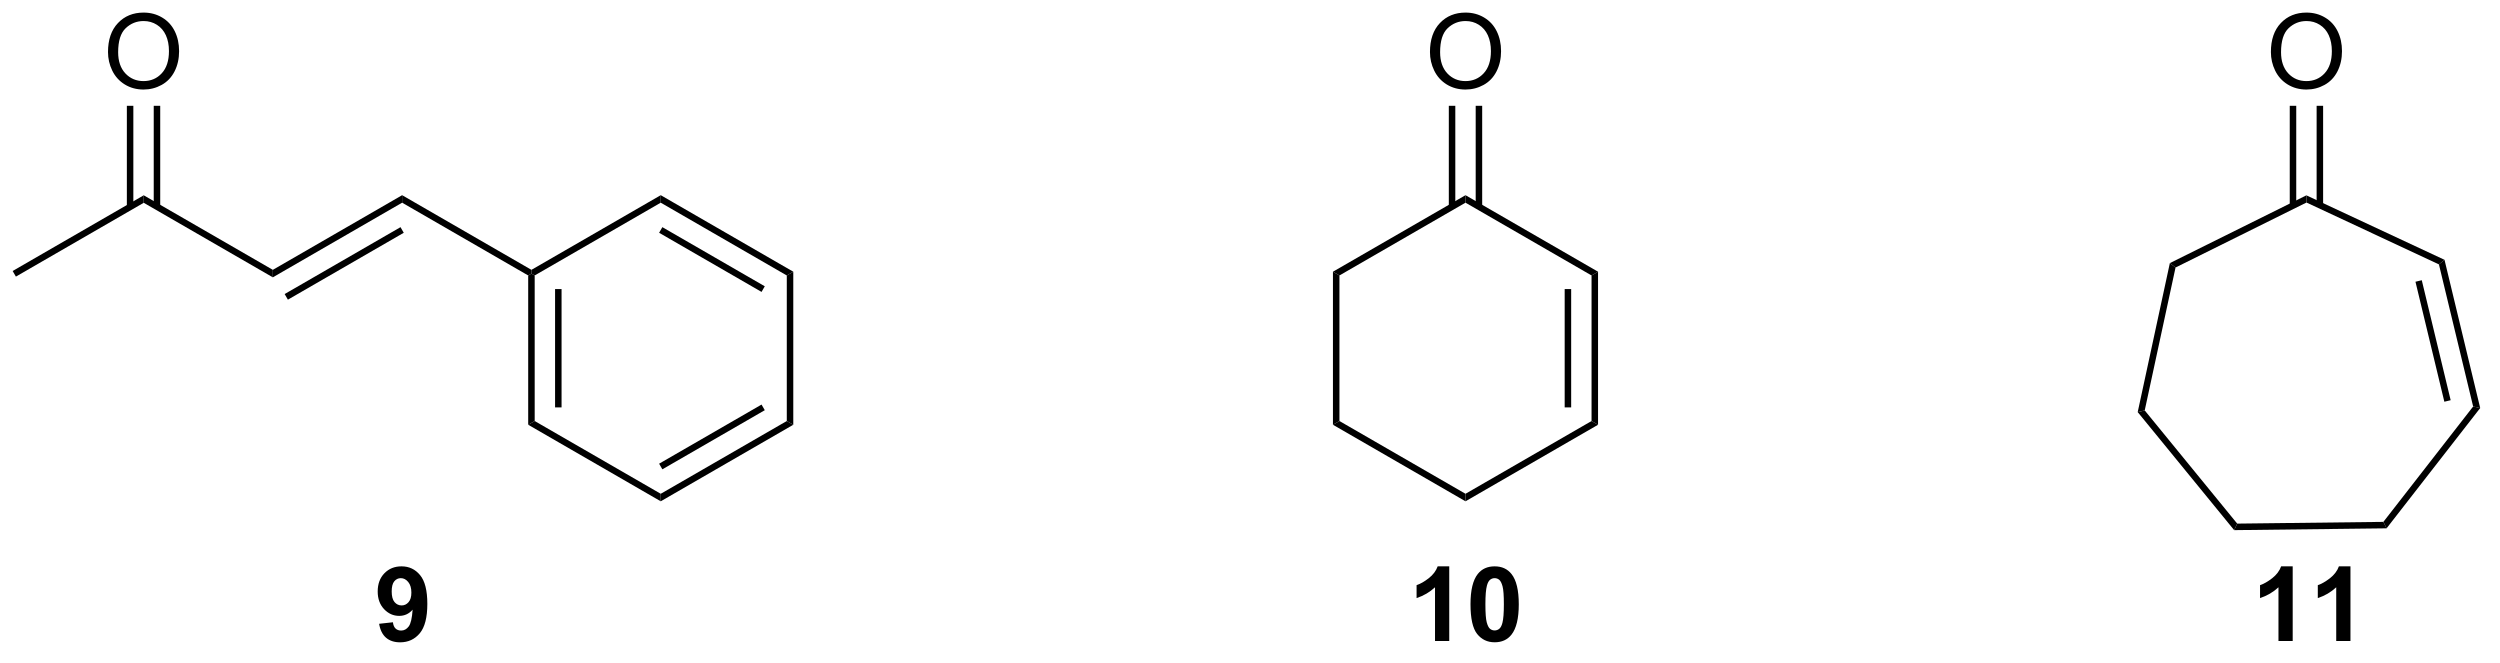 <?xml version="1.0" encoding="UTF-8"?>
<!DOCTYPE svg PUBLIC '-//W3C//DTD SVG 1.0//EN'
          'http://www.w3.org/TR/2001/REC-SVG-20010904/DTD/svg10.dtd'>
<svg stroke-dasharray="none" shape-rendering="auto" xmlns="http://www.w3.org/2000/svg" font-family="'Dialog'" text-rendering="auto" width="264" fill-opacity="1" color-interpolation="auto" color-rendering="auto" preserveAspectRatio="xMidYMid meet" font-size="12px" viewBox="0 0 264 70" fill="black" xmlns:xlink="http://www.w3.org/1999/xlink" stroke="black" image-rendering="auto" stroke-miterlimit="10" stroke-linecap="square" stroke-linejoin="miter" font-style="normal" stroke-width="1" height="70" stroke-dashoffset="0" font-weight="normal" stroke-opacity="1"
><!--Generated by the Batik Graphics2D SVG Generator--><defs id="genericDefs"
  /><g
  ><defs id="defs1"
    ><clipPath clipPathUnits="userSpaceOnUse" id="clipPath1"
      ><path d="M0.646 1.611 L198.144 1.611 L198.144 53.503 L0.646 53.503 L0.646 1.611 Z"
      /></clipPath
      ><clipPath clipPathUnits="userSpaceOnUse" id="clipPath2"
      ><path d="M2.152 8.6 L2.152 59.049 L194.16 59.049 L194.16 8.6 Z"
      /></clipPath
    ></defs
    ><g transform="scale(1.333,1.333) translate(-0.646,-1.611) matrix(1.029,0,0,1.029,-1.568,-7.235)"
    ><path d="M13.209 23.637 L13.209 24.214 L3.375 29.892 L3.125 29.459 Z" stroke="none" clip-path="url(#clipPath2)"
    /></g
    ><g transform="matrix(1.371,0,0,1.371,-2.952,-11.794)"
    ><path d="M23.168 29.387 L23.168 29.964 L13.209 24.214 L13.209 23.637 Z" stroke="none" clip-path="url(#clipPath2)"
    /></g
    ><g transform="matrix(1.371,0,0,1.371,-2.952,-11.794)"
    ><path d="M33.127 23.637 L33.127 24.214 L23.168 29.964 L23.168 29.387 ZM33.002 26.099 L24.078 31.251 L24.328 31.684 L33.252 26.532 Z" stroke="none" clip-path="url(#clipPath2)"
    /></g
    ><g transform="matrix(1.371,0,0,1.371,-2.952,-11.794)"
    ><path d="M43.087 29.387 L43.087 29.675 L42.837 29.82 L33.127 24.214 L33.127 23.637 Z" stroke="none" clip-path="url(#clipPath2)"
    /></g
    ><g transform="matrix(1.371,0,0,1.371,-2.952,-11.794)"
    ><path d="M42.837 29.82 L43.087 29.675 L43.337 29.82 L43.337 41.031 L42.837 41.319 ZM44.907 30.87 L44.907 39.98 L45.407 39.98 L45.407 30.87 Z" stroke="none" clip-path="url(#clipPath2)"
    /></g
    ><g transform="matrix(1.371,0,0,1.371,-2.952,-11.794)"
    ><path d="M42.837 41.319 L43.337 41.031 L53.046 46.636 L53.046 47.214 Z" stroke="none" clip-path="url(#clipPath2)"
    /></g
    ><g transform="matrix(1.371,0,0,1.371,-2.952,-11.794)"
    ><path d="M53.046 47.214 L53.046 46.636 L62.755 41.031 L63.255 41.319 ZM53.171 44.751 L61.06 40.197 L60.81 39.764 L52.921 44.318 Z" stroke="none" clip-path="url(#clipPath2)"
    /></g
    ><g transform="matrix(1.371,0,0,1.371,-2.952,-11.794)"
    ><path d="M63.255 41.319 L62.755 41.031 L62.755 29.82 L63.255 29.531 Z" stroke="none" clip-path="url(#clipPath2)"
    /></g
    ><g transform="matrix(1.371,0,0,1.371,-2.952,-11.794)"
    ><path d="M63.255 29.531 L62.755 29.82 L53.046 24.214 L53.046 23.636 ZM61.06 30.654 L53.171 26.099 L52.921 26.532 L60.81 31.087 Z" stroke="none" clip-path="url(#clipPath2)"
    /></g
    ><g transform="matrix(1.371,0,0,1.371,-2.952,-11.794)"
    ><path d="M53.046 23.636 L53.046 24.214 L43.337 29.82 L43.087 29.675 L43.087 29.387 Z" stroke="none" clip-path="url(#clipPath2)"
    /></g
    ><g transform="matrix(1.371,0,0,1.371,-2.952,-11.794)"
    ><path d="M10.472 12.611 Q10.472 11.184 11.238 10.379 Q12.003 9.572 13.214 9.572 Q14.006 9.572 14.641 9.952 Q15.279 10.33 15.613 11.007 Q15.948 11.684 15.948 12.543 Q15.948 13.416 15.597 14.103 Q15.245 14.791 14.6 15.145 Q13.956 15.499 13.209 15.499 Q12.402 15.499 11.764 15.108 Q11.128 14.715 10.8 14.041 Q10.472 13.364 10.472 12.611 ZM11.253 12.621 Q11.253 13.658 11.808 14.254 Q12.365 14.848 13.206 14.848 Q14.06 14.848 14.613 14.246 Q15.167 13.645 15.167 12.541 Q15.167 11.84 14.93 11.319 Q14.693 10.799 14.238 10.512 Q13.784 10.223 13.217 10.223 Q12.412 10.223 11.831 10.778 Q11.253 11.33 11.253 12.621 Z" stroke="none" clip-path="url(#clipPath2)"
    /></g
    ><g transform="matrix(1.371,0,0,1.371,-2.952,-11.794)"
    ><path d="M14.494 24.523 L14.494 16.752 L13.994 16.752 L13.994 24.523 ZM12.424 24.523 L12.424 16.752 L11.924 16.752 L11.924 24.523 Z" stroke="none" clip-path="url(#clipPath2)"
    /></g
    ><g transform="matrix(1.371,0,0,1.371,-2.952,-11.794)"
    ><path d="M104.822 29.531 L105.322 29.82 L105.322 41.031 L104.822 41.319 Z" stroke="none" clip-path="url(#clipPath2)"
    /></g
    ><g transform="matrix(1.371,0,0,1.371,-2.952,-11.794)"
    ><path d="M104.822 41.319 L105.322 41.031 L115.032 46.636 L115.032 47.214 Z" stroke="none" clip-path="url(#clipPath2)"
    /></g
    ><g transform="matrix(1.371,0,0,1.371,-2.952,-11.794)"
    ><path d="M115.032 47.214 L115.032 46.636 L124.741 41.031 L125.241 41.319 Z" stroke="none" clip-path="url(#clipPath2)"
    /></g
    ><g transform="matrix(1.371,0,0,1.371,-2.952,-11.794)"
    ><path d="M125.241 41.319 L124.741 41.031 L124.741 29.82 L125.241 29.531 ZM123.171 39.98 L123.171 30.87 L122.671 30.87 L122.671 39.98 Z" stroke="none" clip-path="url(#clipPath2)"
    /></g
    ><g transform="matrix(1.371,0,0,1.371,-2.952,-11.794)"
    ><path d="M125.241 29.531 L124.741 29.82 L115.032 24.214 L115.032 23.637 Z" stroke="none" clip-path="url(#clipPath2)"
    /></g
    ><g transform="matrix(1.371,0,0,1.371,-2.952,-11.794)"
    ><path d="M115.032 23.637 L115.032 24.214 L105.322 29.82 L104.822 29.531 Z" stroke="none" clip-path="url(#clipPath2)"
    /></g
    ><g transform="matrix(1.371,0,0,1.371,-2.952,-11.794)"
    ><path d="M112.295 12.611 Q112.295 11.184 113.06 10.379 Q113.826 9.572 115.037 9.572 Q115.829 9.572 116.464 9.952 Q117.102 10.33 117.435 11.007 Q117.771 11.684 117.771 12.543 Q117.771 13.416 117.42 14.103 Q117.068 14.791 116.422 15.145 Q115.779 15.499 115.032 15.499 Q114.224 15.499 113.586 15.108 Q112.951 14.715 112.623 14.041 Q112.295 13.364 112.295 12.611 ZM113.076 12.621 Q113.076 13.658 113.631 14.254 Q114.188 14.848 115.029 14.848 Q115.883 14.848 116.435 14.246 Q116.99 13.645 116.99 12.541 Q116.99 11.84 116.753 11.319 Q116.516 10.799 116.06 10.512 Q115.607 10.223 115.04 10.223 Q114.235 10.223 113.654 10.778 Q113.076 11.33 113.076 12.621 Z" stroke="none" clip-path="url(#clipPath2)"
    /></g
    ><g transform="matrix(1.371,0,0,1.371,-2.952,-11.794)"
    ><path d="M116.317 24.523 L116.317 16.752 L115.817 16.752 L115.817 24.523 ZM114.247 24.523 L114.247 16.752 L113.747 16.752 L113.747 24.523 Z" stroke="none" clip-path="url(#clipPath2)"
    /></g
    ><g transform="matrix(1.371,0,0,1.371,-2.952,-11.794)"
    ><path d="M166.808 40.344 L167.348 40.215 L174.472 48.933 L174.237 49.436 Z" stroke="none" clip-path="url(#clipPath2)"
    /></g
    ><g transform="matrix(1.371,0,0,1.371,-2.952,-11.794)"
    ><path d="M174.237 49.436 L174.472 48.933 L185.731 48.799 L185.977 49.296 Z" stroke="none" clip-path="url(#clipPath2)"
    /></g
    ><g transform="matrix(1.371,0,0,1.371,-2.952,-11.794)"
    ><path d="M185.977 49.296 L185.731 48.799 L192.645 39.913 L193.188 40.03 Z" stroke="none" clip-path="url(#clipPath2)"
    /></g
    ><g transform="matrix(1.371,0,0,1.371,-2.952,-11.794)"
    ><path d="M193.188 40.03 L192.645 39.913 L190.009 28.966 L190.439 28.615 ZM190.913 39.428 L188.688 30.186 L188.202 30.303 L190.427 39.545 Z" stroke="none" clip-path="url(#clipPath2)"
    /></g
    ><g transform="matrix(1.371,0,0,1.371,-2.952,-11.794)"
    ><path d="M190.439 28.615 L190.009 28.966 L179.807 24.203 L179.8 23.648 Z" stroke="none" clip-path="url(#clipPath2)"
    /></g
    ><g transform="matrix(1.371,0,0,1.371,-2.952,-11.794)"
    ><path d="M179.8 23.648 L179.807 24.203 L169.722 29.208 L169.284 28.868 Z" stroke="none" clip-path="url(#clipPath2)"
    /></g
    ><g transform="matrix(1.371,0,0,1.371,-2.952,-11.794)"
    ><path d="M169.284 28.868 L169.722 29.208 L167.348 40.215 L166.808 40.344 Z" stroke="none" clip-path="url(#clipPath2)"
    /></g
    ><g transform="matrix(1.371,0,0,1.371,-2.952,-11.794)"
    ><path d="M177.067 12.611 Q177.067 11.184 177.832 10.379 Q178.598 9.572 179.809 9.572 Q180.601 9.572 181.236 9.952 Q181.874 10.33 182.207 11.007 Q182.543 11.684 182.543 12.543 Q182.543 13.416 182.192 14.103 Q181.84 14.791 181.194 15.145 Q180.551 15.499 179.804 15.499 Q178.996 15.499 178.358 15.108 Q177.723 14.715 177.395 14.041 Q177.067 13.364 177.067 12.611 ZM177.848 12.621 Q177.848 13.658 178.403 14.254 Q178.96 14.848 179.801 14.848 Q180.655 14.848 181.207 14.246 Q181.762 13.645 181.762 12.541 Q181.762 11.84 181.525 11.319 Q181.288 10.799 180.832 10.512 Q180.379 10.223 179.812 10.223 Q179.007 10.223 178.426 10.778 Q177.848 11.33 177.848 12.621 Z" stroke="none" clip-path="url(#clipPath2)"
    /></g
    ><g transform="matrix(1.371,0,0,1.371,-2.952,-11.794)"
    ><path d="M181.089 24.408 L181.089 16.752 L180.589 16.752 L180.589 24.408 ZM179.019 24.439 L179.019 16.752 L178.519 16.752 L178.519 24.439 Z" stroke="none" clip-path="url(#clipPath2)"
    /></g
    ><g transform="matrix(1.371,0,0,1.371,-2.952,-11.794)"
    ><path d="M31.355 56.649 L32.417 56.532 Q32.456 56.858 32.62 57.014 Q32.784 57.17 33.053 57.17 Q33.394 57.17 33.631 56.858 Q33.87 56.545 33.935 55.561 Q33.521 56.04 32.901 56.04 Q32.224 56.04 31.735 55.519 Q31.245 54.998 31.245 54.162 Q31.245 53.29 31.761 52.759 Q32.279 52.225 33.081 52.225 Q33.951 52.225 34.508 52.899 Q35.068 53.571 35.068 55.115 Q35.068 56.686 34.485 57.381 Q33.904 58.077 32.972 58.077 Q32.3 58.077 31.886 57.72 Q31.472 57.36 31.355 56.649 ZM33.839 54.251 Q33.839 53.72 33.594 53.428 Q33.349 53.134 33.029 53.134 Q32.724 53.134 32.524 53.376 Q32.323 53.615 32.323 54.162 Q32.323 54.717 32.542 54.977 Q32.761 55.235 33.089 55.235 Q33.404 55.235 33.62 54.985 Q33.839 54.735 33.839 54.251 Z" stroke="none" clip-path="url(#clipPath2)"
    /></g
    ><g transform="matrix(1.371,0,0,1.371,-2.952,-11.794)"
    ><path d="M113.78 57.975 L112.684 57.975 L112.684 53.837 Q112.082 54.399 111.264 54.67 L111.264 53.673 Q111.694 53.532 112.197 53.142 Q112.702 52.748 112.889 52.225 L113.78 52.225 L113.78 57.975 ZM117.276 52.225 Q118.11 52.225 118.578 52.819 Q119.136 53.522 119.136 55.149 Q119.136 56.774 118.573 57.485 Q118.11 58.074 117.276 58.074 Q116.44 58.074 115.927 57.431 Q115.417 56.787 115.417 55.139 Q115.417 53.522 115.979 52.811 Q116.445 52.225 117.276 52.225 ZM117.276 53.134 Q117.078 53.134 116.922 53.261 Q116.766 53.389 116.68 53.717 Q116.565 54.142 116.565 55.149 Q116.565 56.157 116.667 56.535 Q116.768 56.912 116.922 57.037 Q117.078 57.162 117.276 57.162 Q117.477 57.162 117.633 57.035 Q117.789 56.907 117.875 56.579 Q117.987 56.157 117.987 55.149 Q117.987 54.142 117.886 53.767 Q117.784 53.389 117.63 53.261 Q117.477 53.134 117.276 53.134 Z" stroke="none" clip-path="url(#clipPath2)"
    /></g
    ><g transform="matrix(1.371,0,0,1.371,-2.952,-11.794)"
    ><path d="M178.746 57.975 L177.65 57.975 L177.65 53.837 Q177.048 54.399 176.231 54.67 L176.231 53.673 Q176.66 53.532 177.163 53.142 Q177.668 52.748 177.856 52.225 L178.746 52.225 L178.746 57.975 ZM183.195 57.975 L182.099 57.975 L182.099 53.837 Q181.498 54.399 180.68 54.67 L180.68 53.673 Q181.109 53.532 181.612 53.142 Q182.117 52.748 182.305 52.225 L183.195 52.225 L183.195 57.975 Z" stroke="none" clip-path="url(#clipPath2)"
    /></g
  ></g
></svg
>
